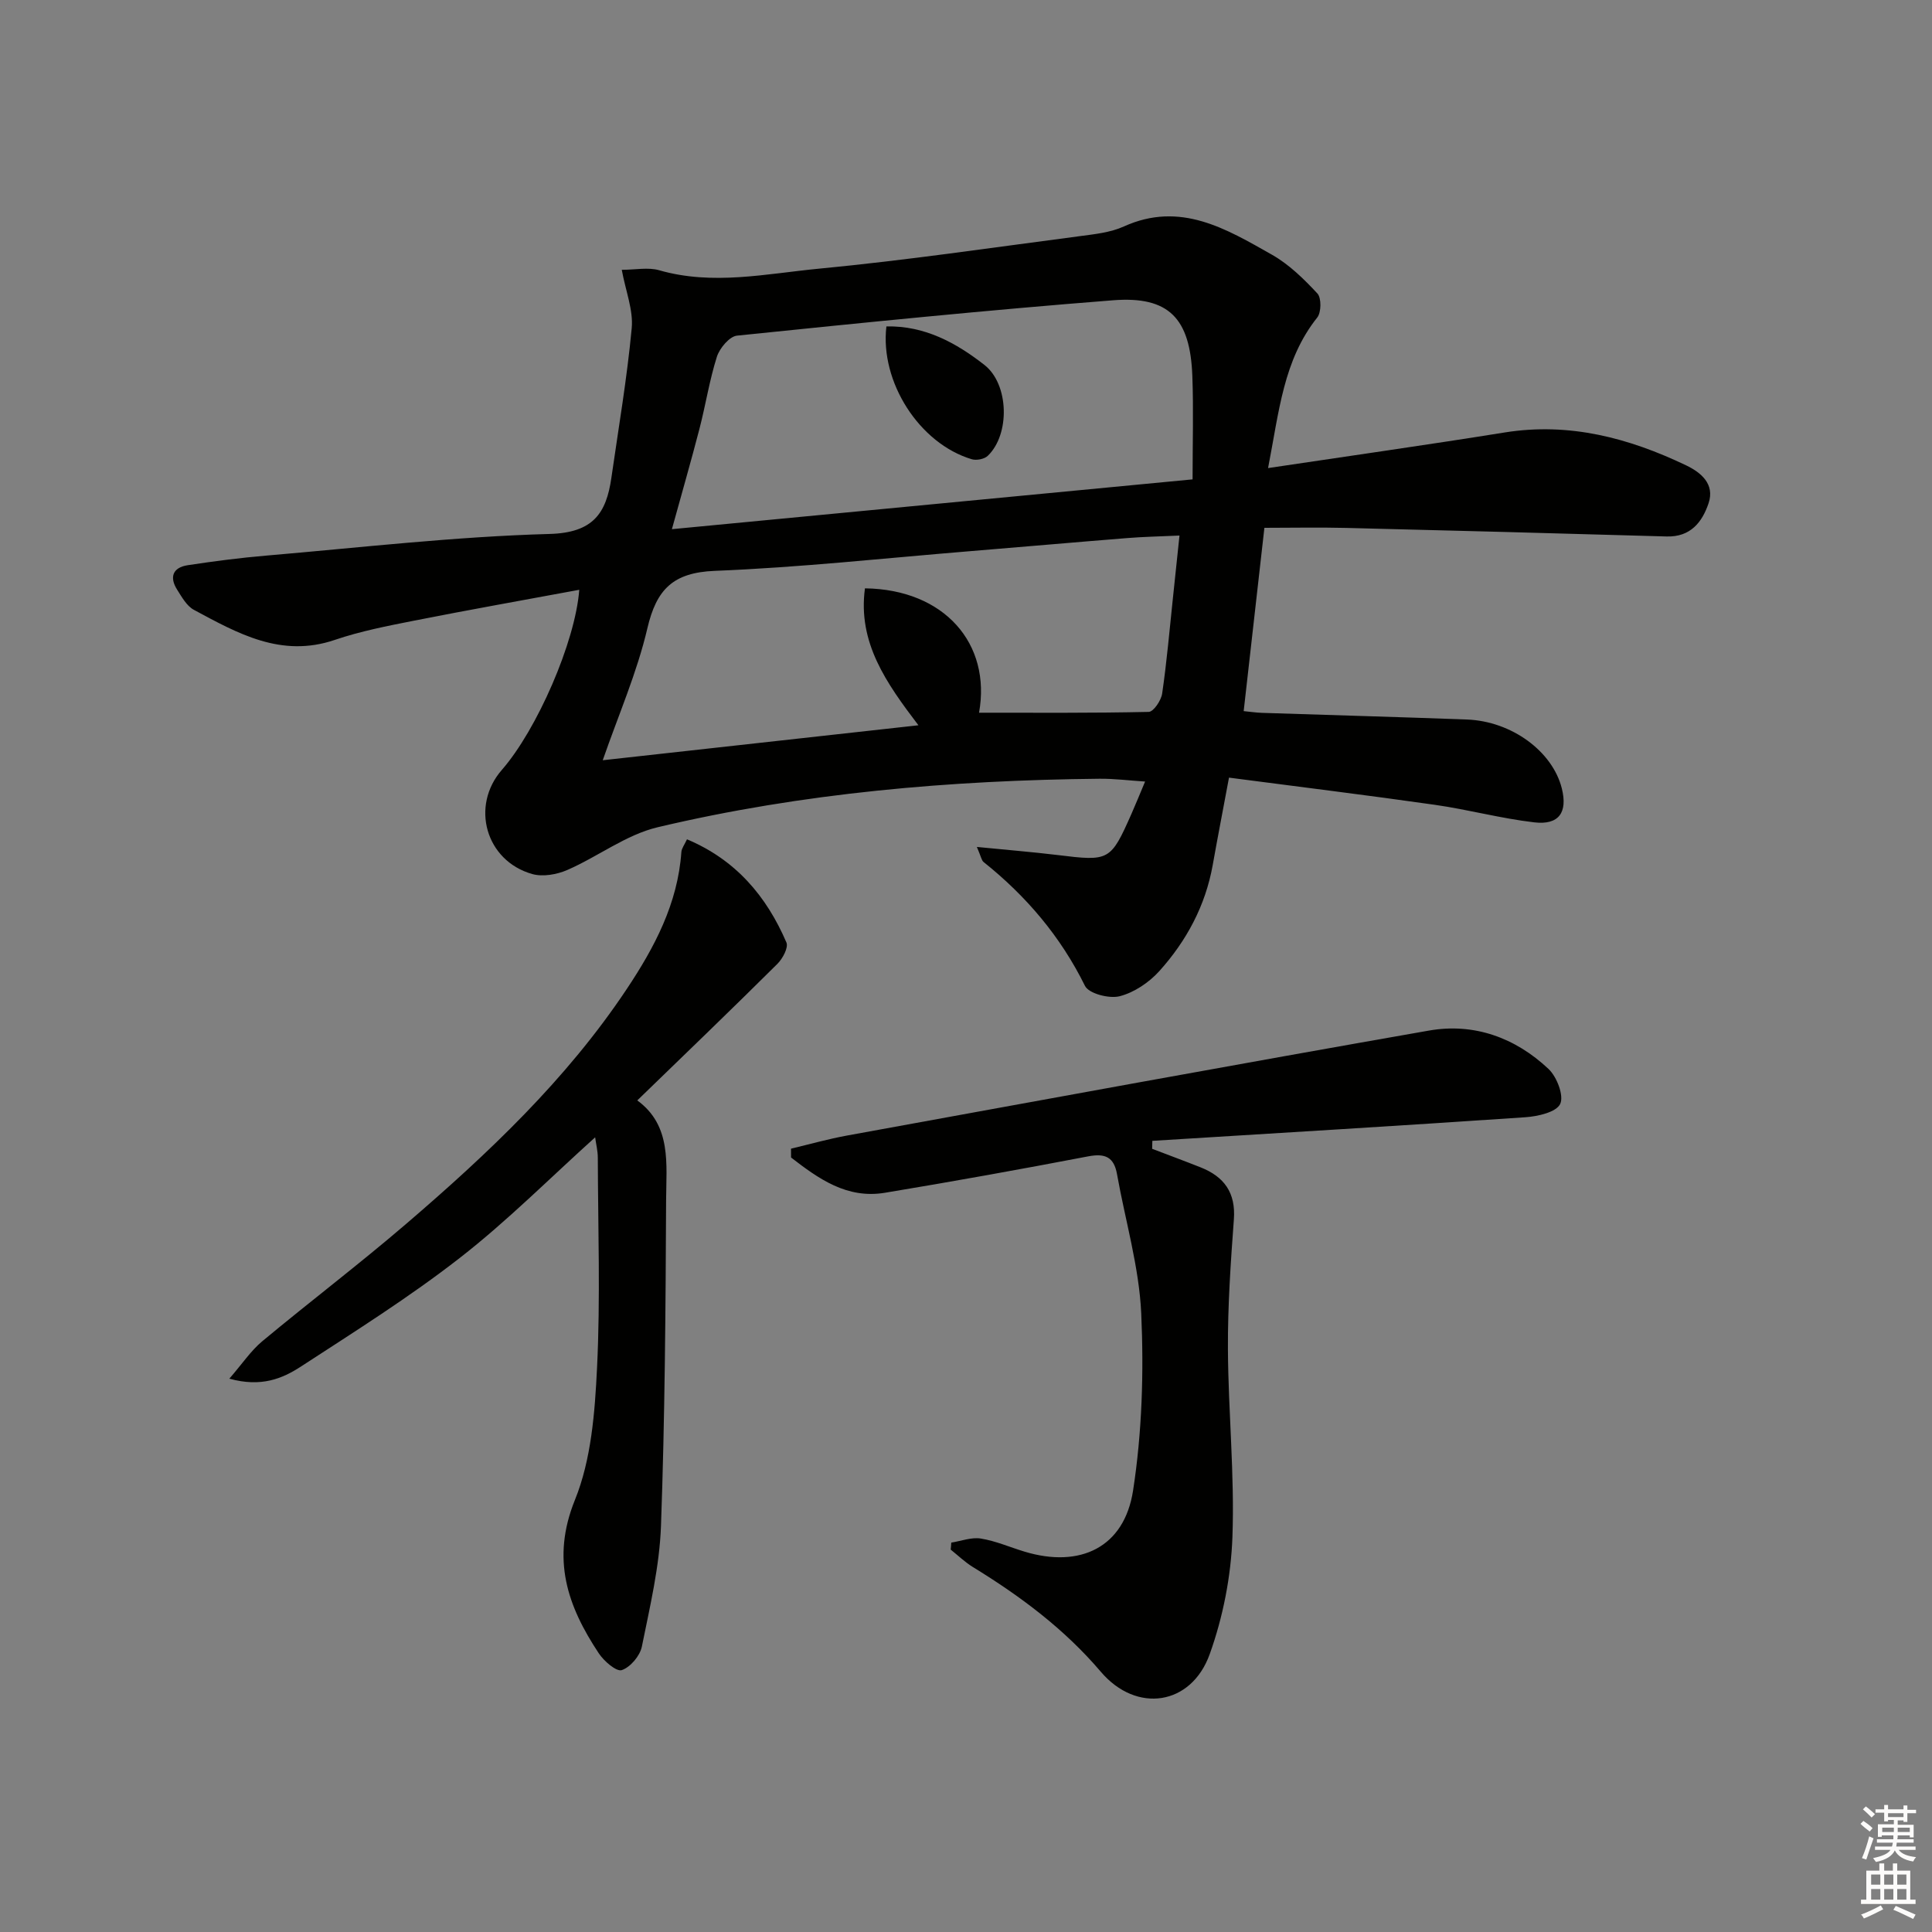 <svg enable-background="new 0 0 400 400" viewBox="0 0 400 400" xmlns="http://www.w3.org/2000/svg"><rect x="0" y="0" width="400" height="400" fill="#808080" stroke="none"/><g fill="#010100"><path d="m262.54 96.91c17.17-2.57 33.09-4.82 48.97-7.37 13.39-2.15 25.73 1.13 37.61 6.82 3.04 1.46 5.96 3.86 4.62 7.83-1.32 3.93-3.75 7.02-8.67 6.88-22.12-.64-44.23-1.23-66.35-1.77-5.63-.14-11.26-.02-16.94-.02-1.44 12.7-2.85 25.16-4.29 37.95 1.28.12 2.55.32 3.83.36 14.13.47 28.27.85 42.4 1.38 9.27.35 17.73 6.61 19.64 14.27 1.23 4.94-.58 7.62-5.7 7.02-6.91-.8-13.69-2.65-20.58-3.63-14.09-2.01-28.22-3.74-42.63-5.63-1.26 6.76-2.36 12.42-3.37 18.1-1.51 8.42-5.43 15.71-11.06 21.96-2.12 2.35-5.2 4.43-8.21 5.2-2.16.55-6.39-.54-7.18-2.15-5.05-10.23-12.16-18.59-20.99-25.64-.43-.34-.52-1.12-1.39-3.12 6.2.62 11.49 1.04 16.75 1.68 10.68 1.31 10.93 1.23 15.27-8.56.87-1.96 1.67-3.96 2.81-6.66-3.4-.22-6.43-.61-9.46-.58-30.82.31-61.43 2.93-91.45 10.04-6.55 1.55-12.36 6.08-18.69 8.84-2.17.95-5.09 1.47-7.29.85-9.65-2.74-12.82-14.09-6.28-21.57 7.24-8.29 15.2-26.47 16.02-37.28-11.53 2.14-22.88 4.15-34.19 6.39-5.53 1.09-11.12 2.18-16.44 3.99-11.08 3.77-20.09-1.36-29.16-6.23-1.48-.8-2.5-2.65-3.47-4.18-1.65-2.61-.88-4.59 2.19-5.06 5.4-.82 10.84-1.53 16.28-1.99 19.54-1.67 39.07-3.94 58.64-4.48 9.01-.25 11.74-4.25 12.8-11.63 1.48-10.31 3.24-20.6 4.21-30.97.35-3.75-1.25-7.67-2.06-12.09 2.84 0 5.46-.56 7.74.09 11.11 3.2 22.18.72 33.14-.33 18.01-1.72 35.93-4.37 53.88-6.72 3.12-.41 6.41-.75 9.21-2.02 11.68-5.28 21.19.51 30.65 5.86 3.53 2 6.6 5.01 9.4 8.02.86.92.82 3.91-.03 4.98-7.02 8.81-7.89 19.44-10.18 31.17zm-15.63 2.34c0-7.53.21-14.48-.05-21.42-.44-11.91-4.84-16.57-16.42-15.66-25.98 2.03-51.92 4.65-77.85 7.32-1.56.16-3.59 2.59-4.16 4.35-1.55 4.88-2.33 9.99-3.62 14.96-1.76 6.78-3.7 13.5-5.7 20.76 35.97-3.44 71.12-6.8 107.8-10.31zm-122.12 58.15c22.15-2.45 43.5-4.82 65.36-7.24-6.62-8.71-12.6-17.1-11.07-28.35 16.44.21 26.19 11.45 23.62 25.75 11.61 0 23.38.09 35.13-.17.99-.02 2.57-2.36 2.78-3.78.96-6.57 1.53-13.2 2.23-19.8.45-4.2.89-8.39 1.36-12.93-4.17.19-7.49.25-10.79.52-10.92.87-21.83 1.84-32.75 2.73-17.56 1.44-35.09 3.36-52.68 4.06-8.64.35-12.07 3.84-13.95 11.9-2.13 9.12-5.95 17.84-9.24 27.31z"/><path d="m196.95 319.38c2.05-.32 4.18-1.16 6.13-.84 3.08.5 6.03 1.8 9.04 2.71 11.51 3.48 20.65-.86 22.47-12.65 1.86-12.04 2.24-24.47 1.69-36.66-.44-9.66-3.3-19.21-5.01-28.82-.63-3.56-2.44-4.38-5.96-3.71-14 2.68-28.04 5.21-42.1 7.54-7.9 1.31-13.76-2.93-19.43-7.3 0-.61-.01-1.22-.01-1.83 3.87-.92 7.71-2.01 11.61-2.72 40.15-7.31 80.28-14.69 120.47-21.73 9.34-1.64 17.87 1.47 24.75 7.94 1.73 1.63 3.23 5.54 2.42 7.25-.8 1.7-4.62 2.58-7.19 2.75-25.74 1.76-51.49 3.29-77.25 4.89-.01.55-.03 1.1-.04 1.65 3.35 1.28 6.71 2.52 10.04 3.84 4.86 1.93 7.29 5.23 6.88 10.77-.66 8.95-1.28 17.93-1.23 26.89.07 12.97 1.4 25.96.93 38.9-.3 8.15-1.95 16.55-4.7 24.22-3.81 10.63-15.14 12.34-22.54 3.66-7.58-8.91-16.68-15.67-26.51-21.7-1.64-1.01-3.06-2.39-4.58-3.6.06-.5.09-.97.12-1.45z"/><path d="m131.94 227.83c7.15 5.2 6 13.21 5.97 20.66-.1 22.48-.25 44.96-1.06 67.42-.3 8.38-2.29 16.73-3.96 25-.39 1.92-2.38 4.27-4.16 4.87-1.11.37-3.69-1.86-4.76-3.48-6.47-9.76-9.9-19.49-4.94-31.75 3.4-8.38 4.13-18.13 4.58-27.35.71-14.46.2-28.98.16-43.48 0-1.44-.37-2.88-.55-4.25-9.43 8.49-18.24 17.36-28.04 24.98-10.47 8.15-21.77 15.25-32.91 22.5-3.82 2.48-8.19 4.31-14.79 2.49 2.7-3.11 4.46-5.78 6.81-7.74 9.85-8.2 20.07-15.96 29.79-24.3 16.96-14.55 33.19-29.87 45.68-48.63 5.75-8.63 10.56-17.69 11.31-28.36.05-.76.63-1.48 1.16-2.64 10.09 4.24 16.47 11.77 20.59 21.36.45 1.05-.78 3.35-1.87 4.43-9.43 9.37-19.02 18.59-29.01 28.27z"/><path d="m183.52 67.58c7.89-.17 14.4 3.36 20.31 7.99 5.09 3.99 5.32 14.37.67 18.81-.71.68-2.34.99-3.31.7-10.87-3.25-19.03-16.03-17.67-27.5z"/></g><path d="m385.2 377.6.6-.6c.6.4 1.3.9 1.9 1.5l-.6.7c-.8-.6-1.4-1.1-1.9-1.6zm.3 7.1c.6-1.4 1.1-2.9 1.5-4.5.3.1.6.3.9.4-.5 1.4-1 2.9-1.5 4.4zm.2-10.1.6-.6c.7.5 1.3 1.1 1.9 1.6l-.7.7c-.6-.6-1.2-1.2-1.8-1.7zm8.4-.8h.8v.9h1.8v.7h-1.8v1.8h-.8v-.3h-1.2v.9h3.3v2.6h-.8v-.4h-2.5c0 .3 0 .6-.1.8h3.4v.7h-3.5c0 .3-.1.6-.1.8h4v.7h-3.5c.7.9 1.9 1.3 3.6 1.5-.2.2-.4.5-.6.9-1.9-.3-3.2-1.1-3.8-2.3-.5 1.1-1.8 2-3.9 2.4-.2-.3-.4-.5-.6-.8 1.9-.4 3.1-.9 3.6-1.7h-3.2v-.7h3.5c.1-.2.1-.5.2-.8h-3.3v-.7h3.4c0-.2 0-.5 0-.8h-2.4v.3h-.8v-2.6h3.3v-.9h-1.2v.3h-.8v-1.8h-1.8v-.7h1.8v-.9h.8v.9h3.2zm-4.4 5.5h2.4c0-.3 0-.6 0-.9h-2.4zm1.2-3.1h3.2v-.8h-3.2zm4.4 2.2h-2.4v.9h2.5v-.9z" fill="#fcfbfa"/><path d="m389.2 385.8h.9v1.5h1.8v-1.5h.9v1.5h2.7v6h1.1v.9h-11.3v-.9h1.1v-6h2.7v-1.5zm.2 8.7.5.8c-1.2.6-2.5 1.3-4 1.9-.2-.3-.3-.6-.6-.8 1.6-.6 3-1.3 4.1-1.9zm-2-4.3h1.9v-2.1h-1.9zm0 3.1h1.9v-2.2h-1.9zm2.7-3.1h1.9v-2.1h-1.9zm0 3.1h1.9v-2.2h-1.9zm2.4 1.3c1.4.6 2.7 1.2 4.1 1.8l-.5.9c-1.5-.7-2.8-1.4-4.1-1.9zm2.2-6.5h-1.9v2.1h1.9zm-1.9 5.2h1.9v-2.2h-1.9z" fill="#fcfbfa"/></svg>